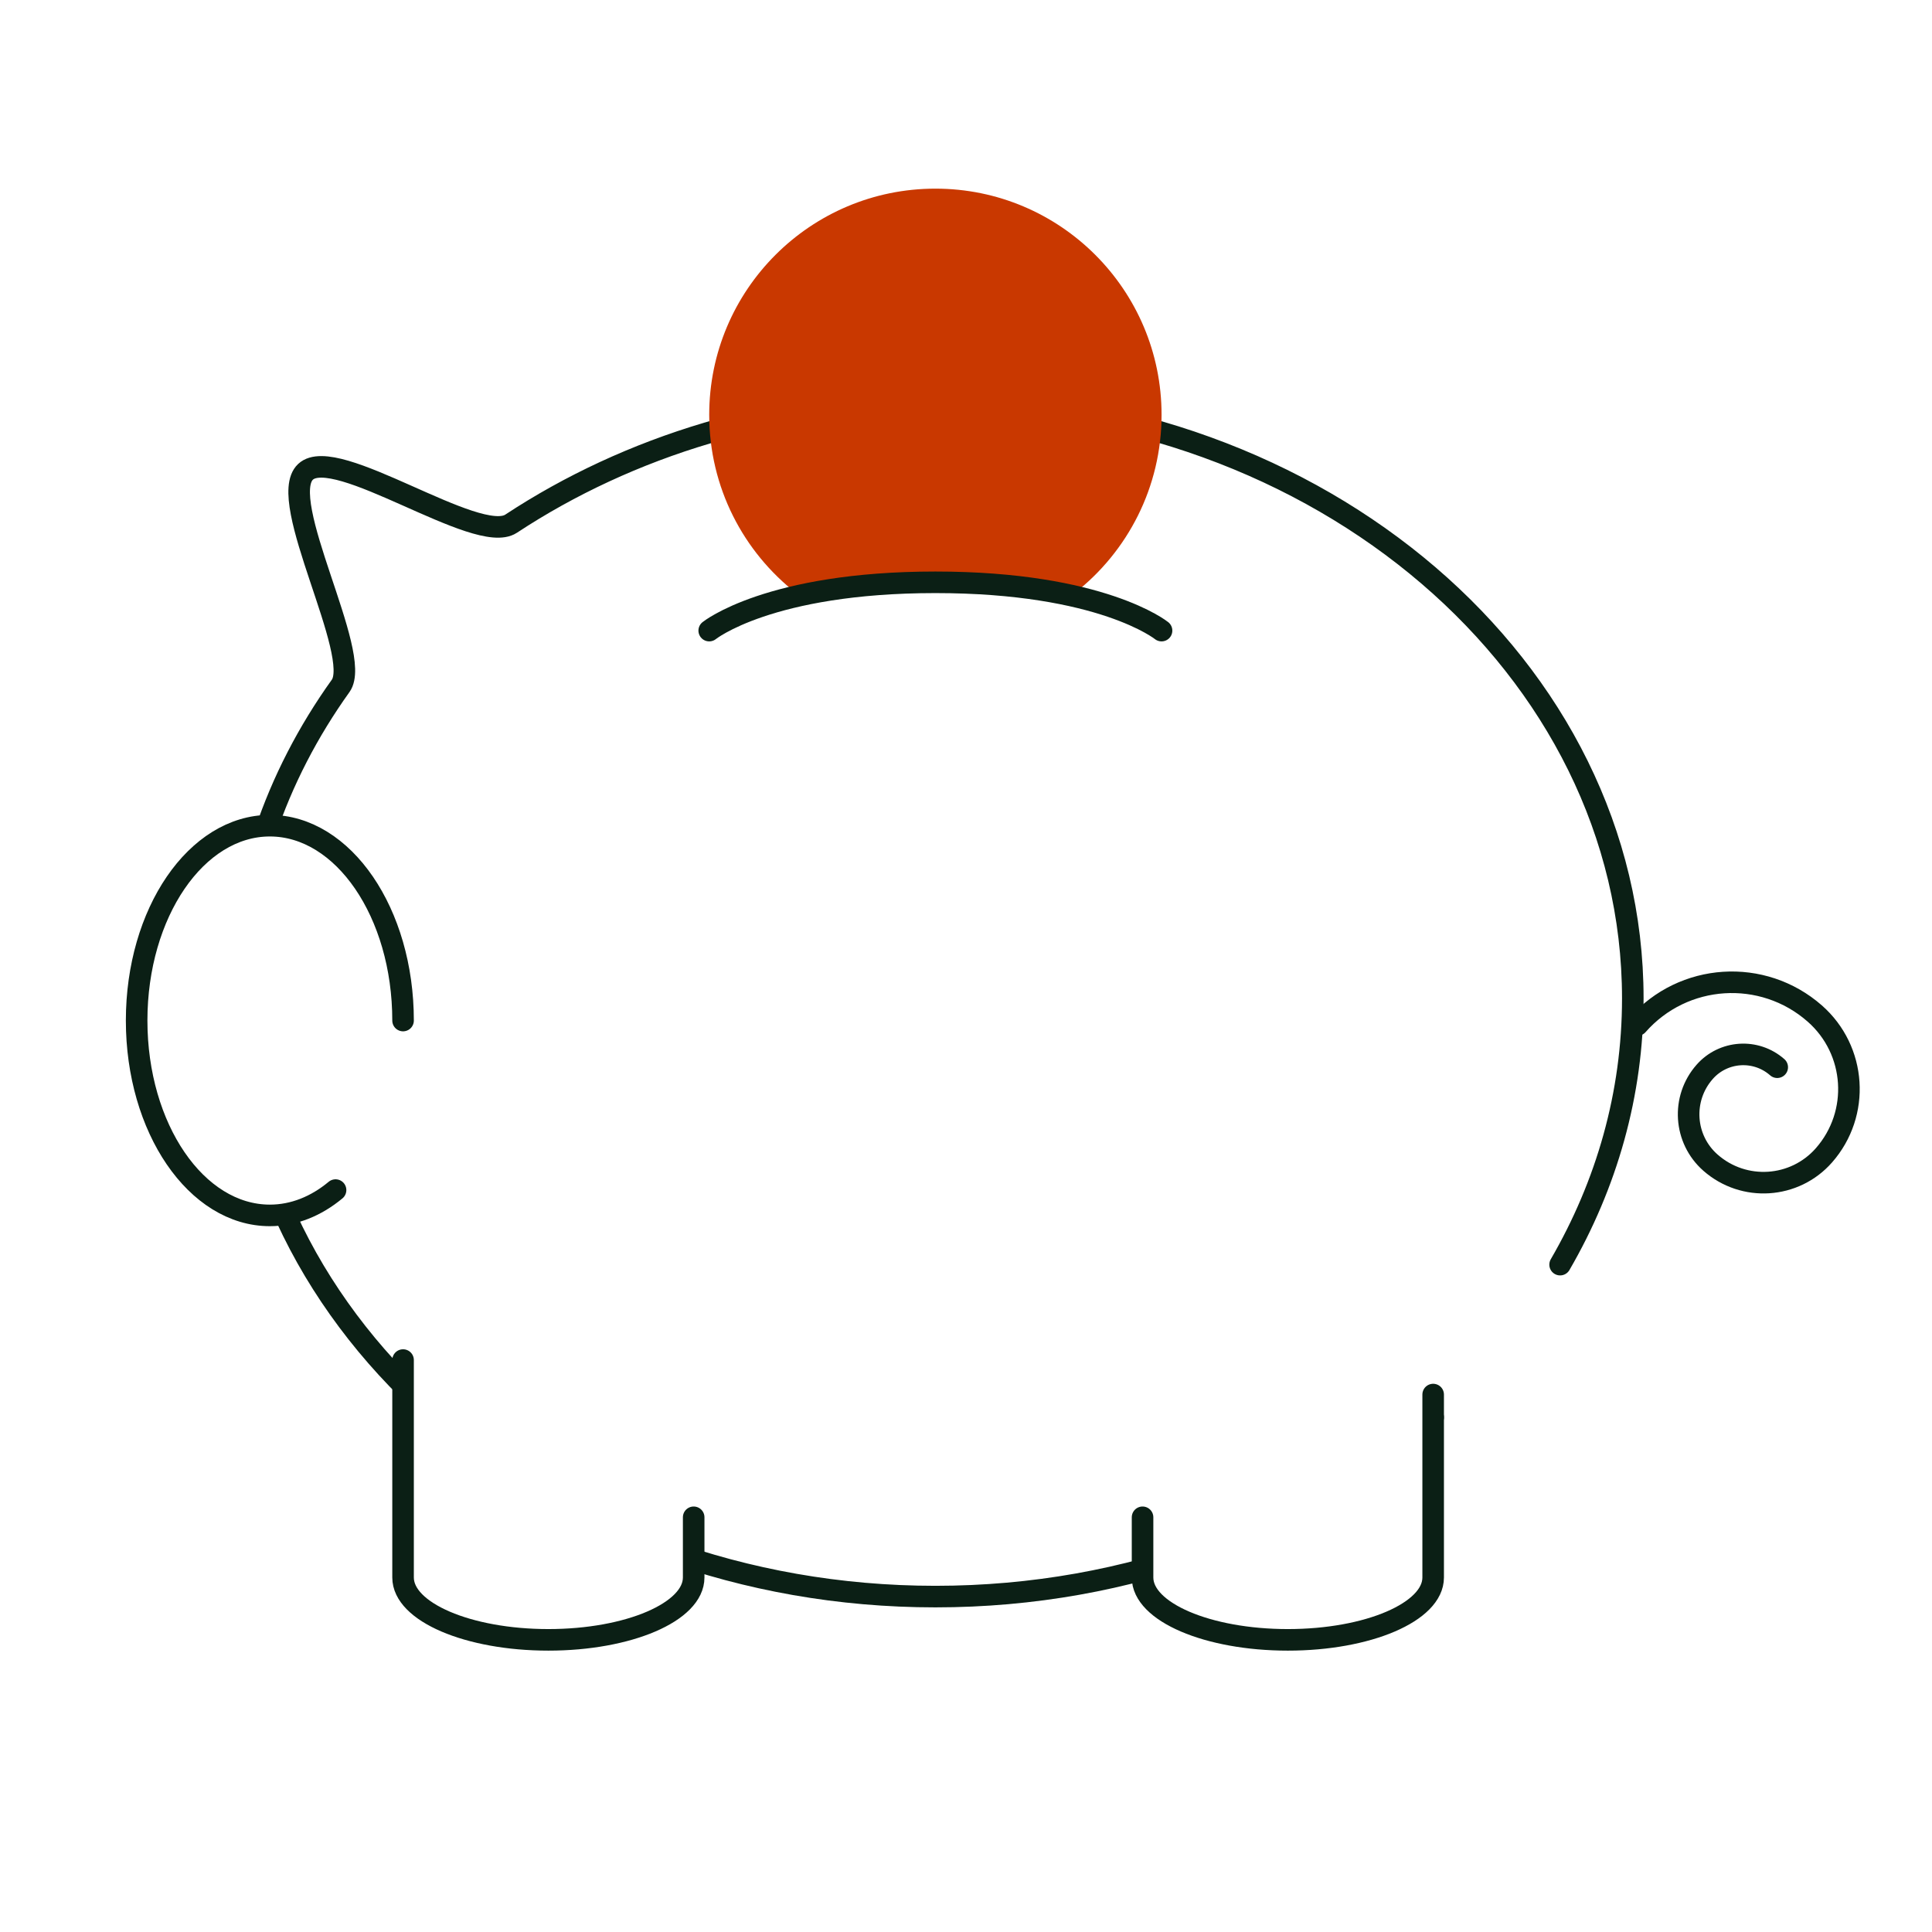 <svg xmlns="http://www.w3.org/2000/svg" width="112" height="112" viewBox="0 0 112 112">
    <rect x="0" y="0" width="112" height="112" fill="#333333" stroke="none"/>
    <g fill="none" fill-rule="evenodd">
        <path fill="#FFF" d="M0 112L112 112 112 0 0 0z" transform="translate(-766, -3175) translate(0, 2959) translate(252, 216) translate(514, 0)"/>
        <g>
            <g>
                <path fill="#FFF" d="M69.287 58.96c-7.337 6.412-17.556 10.39-28.858 10.39C18.101 69.35 0 53.825 0 34.675c0-6.642 2.177-12.847 5.952-18.12C7.252 14.74 2.171 5.79 3.914 4.148c1.743-1.642 9.955 4.298 11.917 3.006C22.645 2.667 31.174 0 40.429 0c22.329 0 40.43 15.524 40.43 34.675 0 5.544-1.517 10.783-4.214 15.431" transform="translate(-766, -3175) translate(0, 2959) translate(252, 216) translate(514, 0) translate(7.921, 10.936) translate(5.875, 12.27)"/>
                <path stroke="#0B1F15" stroke-linecap="round" stroke-width="1.25" d="M69.287 58.96c-7.337 6.412-17.556 10.39-28.858 10.39C18.101 69.35 0 53.825 0 34.675c0-6.642 2.177-12.847 5.952-18.12C7.252 14.74 2.171 5.79 3.914 4.148c1.743-1.642 9.955 4.298 11.917 3.006C22.645 2.667 31.174 0 40.429 0c22.329 0 40.43 15.524 40.43 34.675 0 5.544-1.517 10.783-4.214 15.431" transform="translate(-766, -3175) translate(0, 2959) translate(252, 216) translate(514, 0) translate(7.921, 10.936) translate(5.875, 12.27)"/>
            </g>
            <path fill="#C93800" d="M59.416 13.112c0 4.195-1.97 7.93-5.035 10.33-2.795-.303-5.03-.621-8.077-.621-3.029 0-6.12.438-8.038.65-3.087-2.399-5.073-6.147-5.073-10.359C33.193 5.871 39.063 0 46.304 0c7.242 0 13.112 5.871 13.112 13.112" transform="translate(-766, -3175) translate(0, 2959) translate(252, 216) translate(514, 0) translate(7.921, 10.936)"/>
            <path stroke="#0B1F15" stroke-linecap="round" stroke-width="1.25" d="M33.193 25.621s3.464-2.8 13.112-2.8c9.647 0 13.11 2.8 13.11 2.8" transform="translate(-766, -3175) translate(0, 2959) translate(252, 216) translate(514, 0) translate(7.921, 10.936)"/>
            <g>
                <path fill="#FFF" d="M11.532 21.124c-1.124.934-2.424 1.468-3.81 1.468C3.458 22.592 0 17.535 0 11.296 0 5.057 3.458 0 7.722 0c4.265 0 7.723 5.057 7.723 11.296" transform="translate(-766, -3175) translate(0, 2959) translate(252, 216) translate(514, 0) translate(7.921, 10.936) translate(0, 36.93)"/>
                <path stroke="#0B1F15" stroke-linecap="round" stroke-width="1.25" d="M11.532 21.124c-1.124.934-2.424 1.468-3.81 1.468C3.458 22.592 0 17.535 0 11.296 0 5.057 3.458 0 7.722 0c4.265 0 7.723 5.057 7.723 11.296" transform="translate(-766, -3175) translate(0, 2959) translate(252, 216) translate(514, 0) translate(7.921, 10.936) translate(0, 36.93)"/>
            </g>
            <path stroke="#0B1F15" stroke-linecap="round" stroke-width="1.25" d="M87.007 48.483c2.654-3.021 7.255-3.318 10.276-.664 2.417 2.124 2.655 5.804.532 8.22-1.7 1.935-4.644 2.125-6.577.426-1.547-1.36-1.7-3.714-.34-5.261 1.087-1.238 2.972-1.36 4.209-.272" transform="translate(-766, -3175) translate(0, 2959) translate(252, 216) translate(514, 0) translate(7.921, 10.936)"/>
            <g>
                <path fill="#FFF" d="M0 0v12.606c0 1.996 3.771 3.614 8.424 3.614 4.652 0 8.423-1.618 8.423-3.614V9.115" transform="translate(-766, -3175) translate(0, 2959) translate(252, 216) translate(514, 0) translate(7.921, 10.936) translate(15.445, 67.908)"/>
                <path stroke="#0B1F15" stroke-linecap="round" stroke-width="1.25" d="M0 0v12.606c0 1.996 3.771 3.614 8.424 3.614 4.652 0 8.423-1.618 8.423-3.614V9.115" transform="translate(-766, -3175) translate(0, 2959) translate(252, 216) translate(514, 0) translate(7.921, 10.936) translate(15.445, 67.908)"/>
            </g>
            <g>
                <path fill="#FFF" d="M16.847 0v10.606c0 1.996-3.771 3.614-8.424 3.614C3.771 14.22 0 12.602 0 10.606V7.115" transform="translate(-766, -3175) translate(0, 2959) translate(252, 216) translate(514, 0) translate(7.921, 10.936) translate(58.314, 69.908)"/>
                <path stroke="#0B1F15" stroke-linecap="round" stroke-width="1.25" d="M16.847 0v10.606c0 1.996-3.771 3.614-8.424 3.614C3.771 14.22 0 12.602 0 10.606V7.115" transform="translate(-766, -3175) translate(0, 2959) translate(252, 216) translate(514, 0) translate(7.921, 10.936) translate(58.314, 69.908)"/>
            </g>
        </g>
    </g>
</svg>
